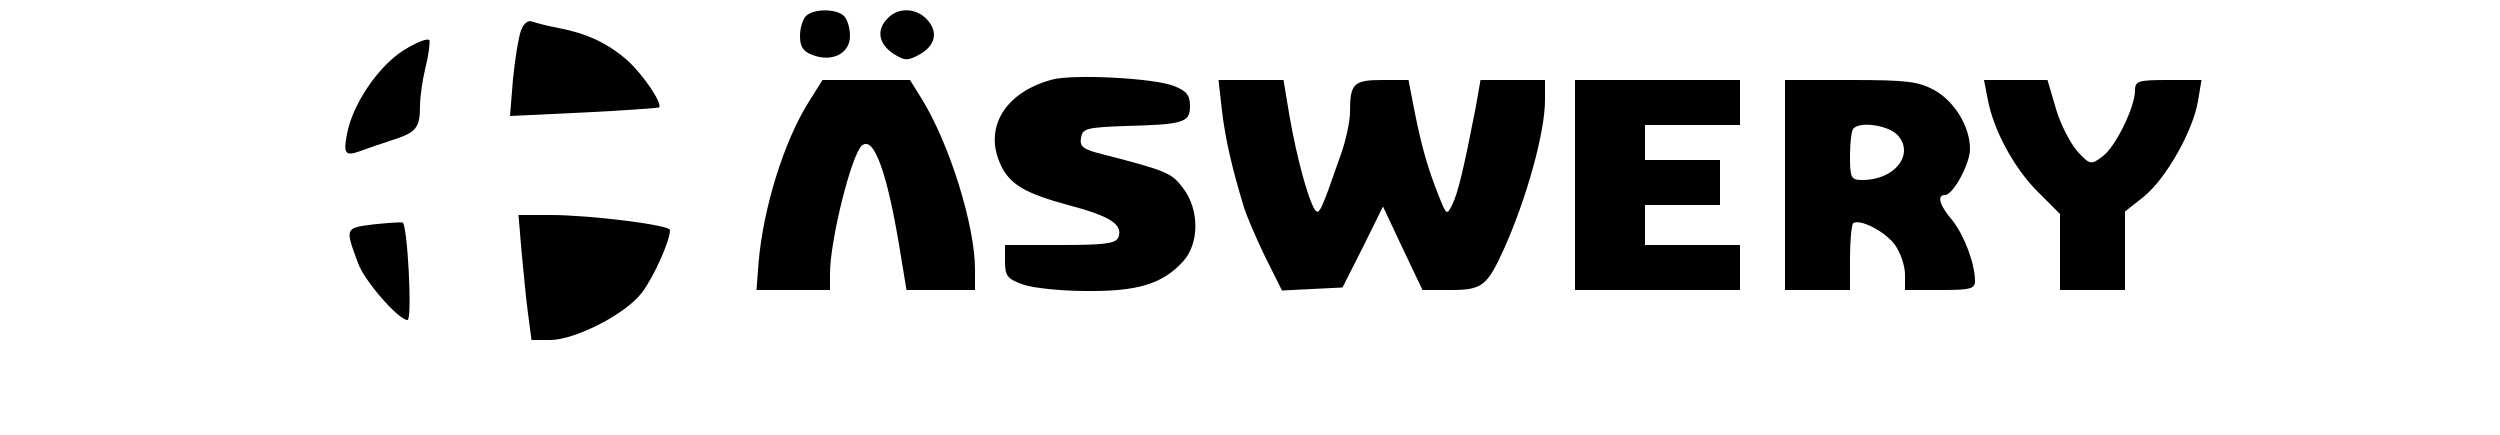 <?xml version="1.0" standalone="no"?>
<!DOCTYPE svg PUBLIC "-//W3C//DTD SVG 20010904//EN"
 "http://www.w3.org/TR/2001/REC-SVG-20010904/DTD/svg10.dtd">
<svg version="1.0" xmlns="http://www.w3.org/2000/svg"
 width="500pt" height="87pt" viewBox="0 0 500 87"
 preserveAspectRatio="xMidYMid meet">

<g transform="translate(0,87) scale(0.1,-0.1)"
fill="#000000" stroke="none">
<path d="M1612 838 c-7 -7 -12 -25 -12 -40 0 -21 6 -31 25 -38 39 -15 75 3 75 38 0 15 -5 33 -12 40 -15 15 -61 15 -76 0z"/>
<path d="M1776 834 c-24 -23 -19 -51 10 -71 24 -15 29 -15 53 -2 32 18 38 45 15 70 -21 23 -57 25 -78 3z"/>
<path d="M1042 809 c-5 -13 -12 -57 -16 -97 l-6 -74 147 7 c82 4 149 9 151 10 8 7 -31 65 -63 94 -40 35 -81 54 -138 65 -21 4 -45 10 -53 13 -8 3 -17 -4 -22 -18z"/>
<path d="M808 770 c-51 -32 -103 -108 -114 -168 -8 -40 -3 -45 27 -34 13 5 42 15 64 22 47 15 55 24 55 68 0 18 5 53 11 77 6 24 9 48 8 54 -2 6 -25 -3 -51 -19z"/>
<path d="M2105 711 c-95 -25 -139 -97 -103 -172 18 -38 49 -56 134 -79 84 -22 110 -39 101 -64 -5 -13 -25 -16 -117 -16 l-110 0 0 -33 c0 -29 5 -35 36 -46 19 -7 77 -13 127 -13 102 -1 152 14 193 59 33 36 33 104 0 147 -23 30 -31 34 -159 67 -40 10 -48 15 -45 33 3 19 10 21 88 24 118 3 130 7 130 40 0 22 -7 30 -32 40 -40 16 -201 24 -243 13z"/>
<path d="M1618 667 c-50 -79 -92 -214 -101 -324 l-4 -53 73 0 74 0 0 33 c0 66 43 239 64 256 24 20 51 -55 77 -216 l12 -73 69 0 68 0 0 41 c0 88 -51 252 -107 342 l-23 37 -88 0 -87 0 -27 -43z"/>
<path d="M2444 648 c7 -58 20 -114 44 -193 5 -16 24 -61 42 -98 l34 -68 60 3 61 3 41 81 40 81 39 -83 40 -84 56 0 c63 0 73 8 106 80 46 102 83 235 83 300 l0 40 -64 0 -65 0 -10 -57 c-23 -118 -35 -169 -46 -191 -11 -23 -12 -23 -27 15 -22 55 -35 100 -49 171 l-12 62 -52 0 c-58 0 -65 -7 -65 -64 0 -18 -8 -57 -19 -87 -39 -112 -43 -122 -52 -107 -13 20 -36 105 -50 186 l-12 72 -65 0 -65 0 7 -62z"/>
<path d="M3150 500 l0 -210 165 0 165 0 0 45 0 45 -95 0 -95 0 0 40 0 40 75 0 75 0 0 45 0 45 -75 0 -75 0 0 35 0 35 95 0 95 0 0 45 0 45 -165 0 -165 0 0 -210z"/>
<path d="M3570 500 l0 -210 65 0 65 0 0 63 c0 35 3 66 6 70 12 11 65 -16 84 -43 11 -15 20 -42 20 -59 l0 -31 70 0 c60 0 70 2 70 18 0 35 -22 92 -45 121 -26 30 -32 51 -15 51 16 0 50 62 50 92 0 44 -30 94 -70 117 -33 18 -54 21 -169 21 l-131 0 0 -210z m225 100 c35 -38 -5 -90 -70 -90 -23 0 -25 4 -25 48 0 27 3 52 7 55 14 15 70 6 88 -13z"/>
<path d="M3975 674 c11 -63 53 -140 100 -187 l45 -45 0 -76 0 -76 65 0 65 0 0 78 0 79 38 30 c44 36 98 131 108 191 l7 42 -67 0 c-60 0 -66 -2 -66 -21 0 -33 -39 -113 -65 -132 -23 -17 -25 -17 -50 10 -14 16 -34 54 -43 85 l-17 58 -64 0 -63 0 7 -36z"/>
<path d="M1043 368 c4 -40 9 -97 13 -125 l7 -53 37 0 c50 0 152 52 184 95 23 30 56 103 56 125 0 10 -160 30 -239 30 l-64 0 6 -72z"/>
<path d="M745 421 c-55 -7 -55 -7 -29 -77 12 -35 81 -114 99 -114 10 0 0 193 -10 195 -5 1 -32 -1 -60 -4z"/>
</g>
</svg>
